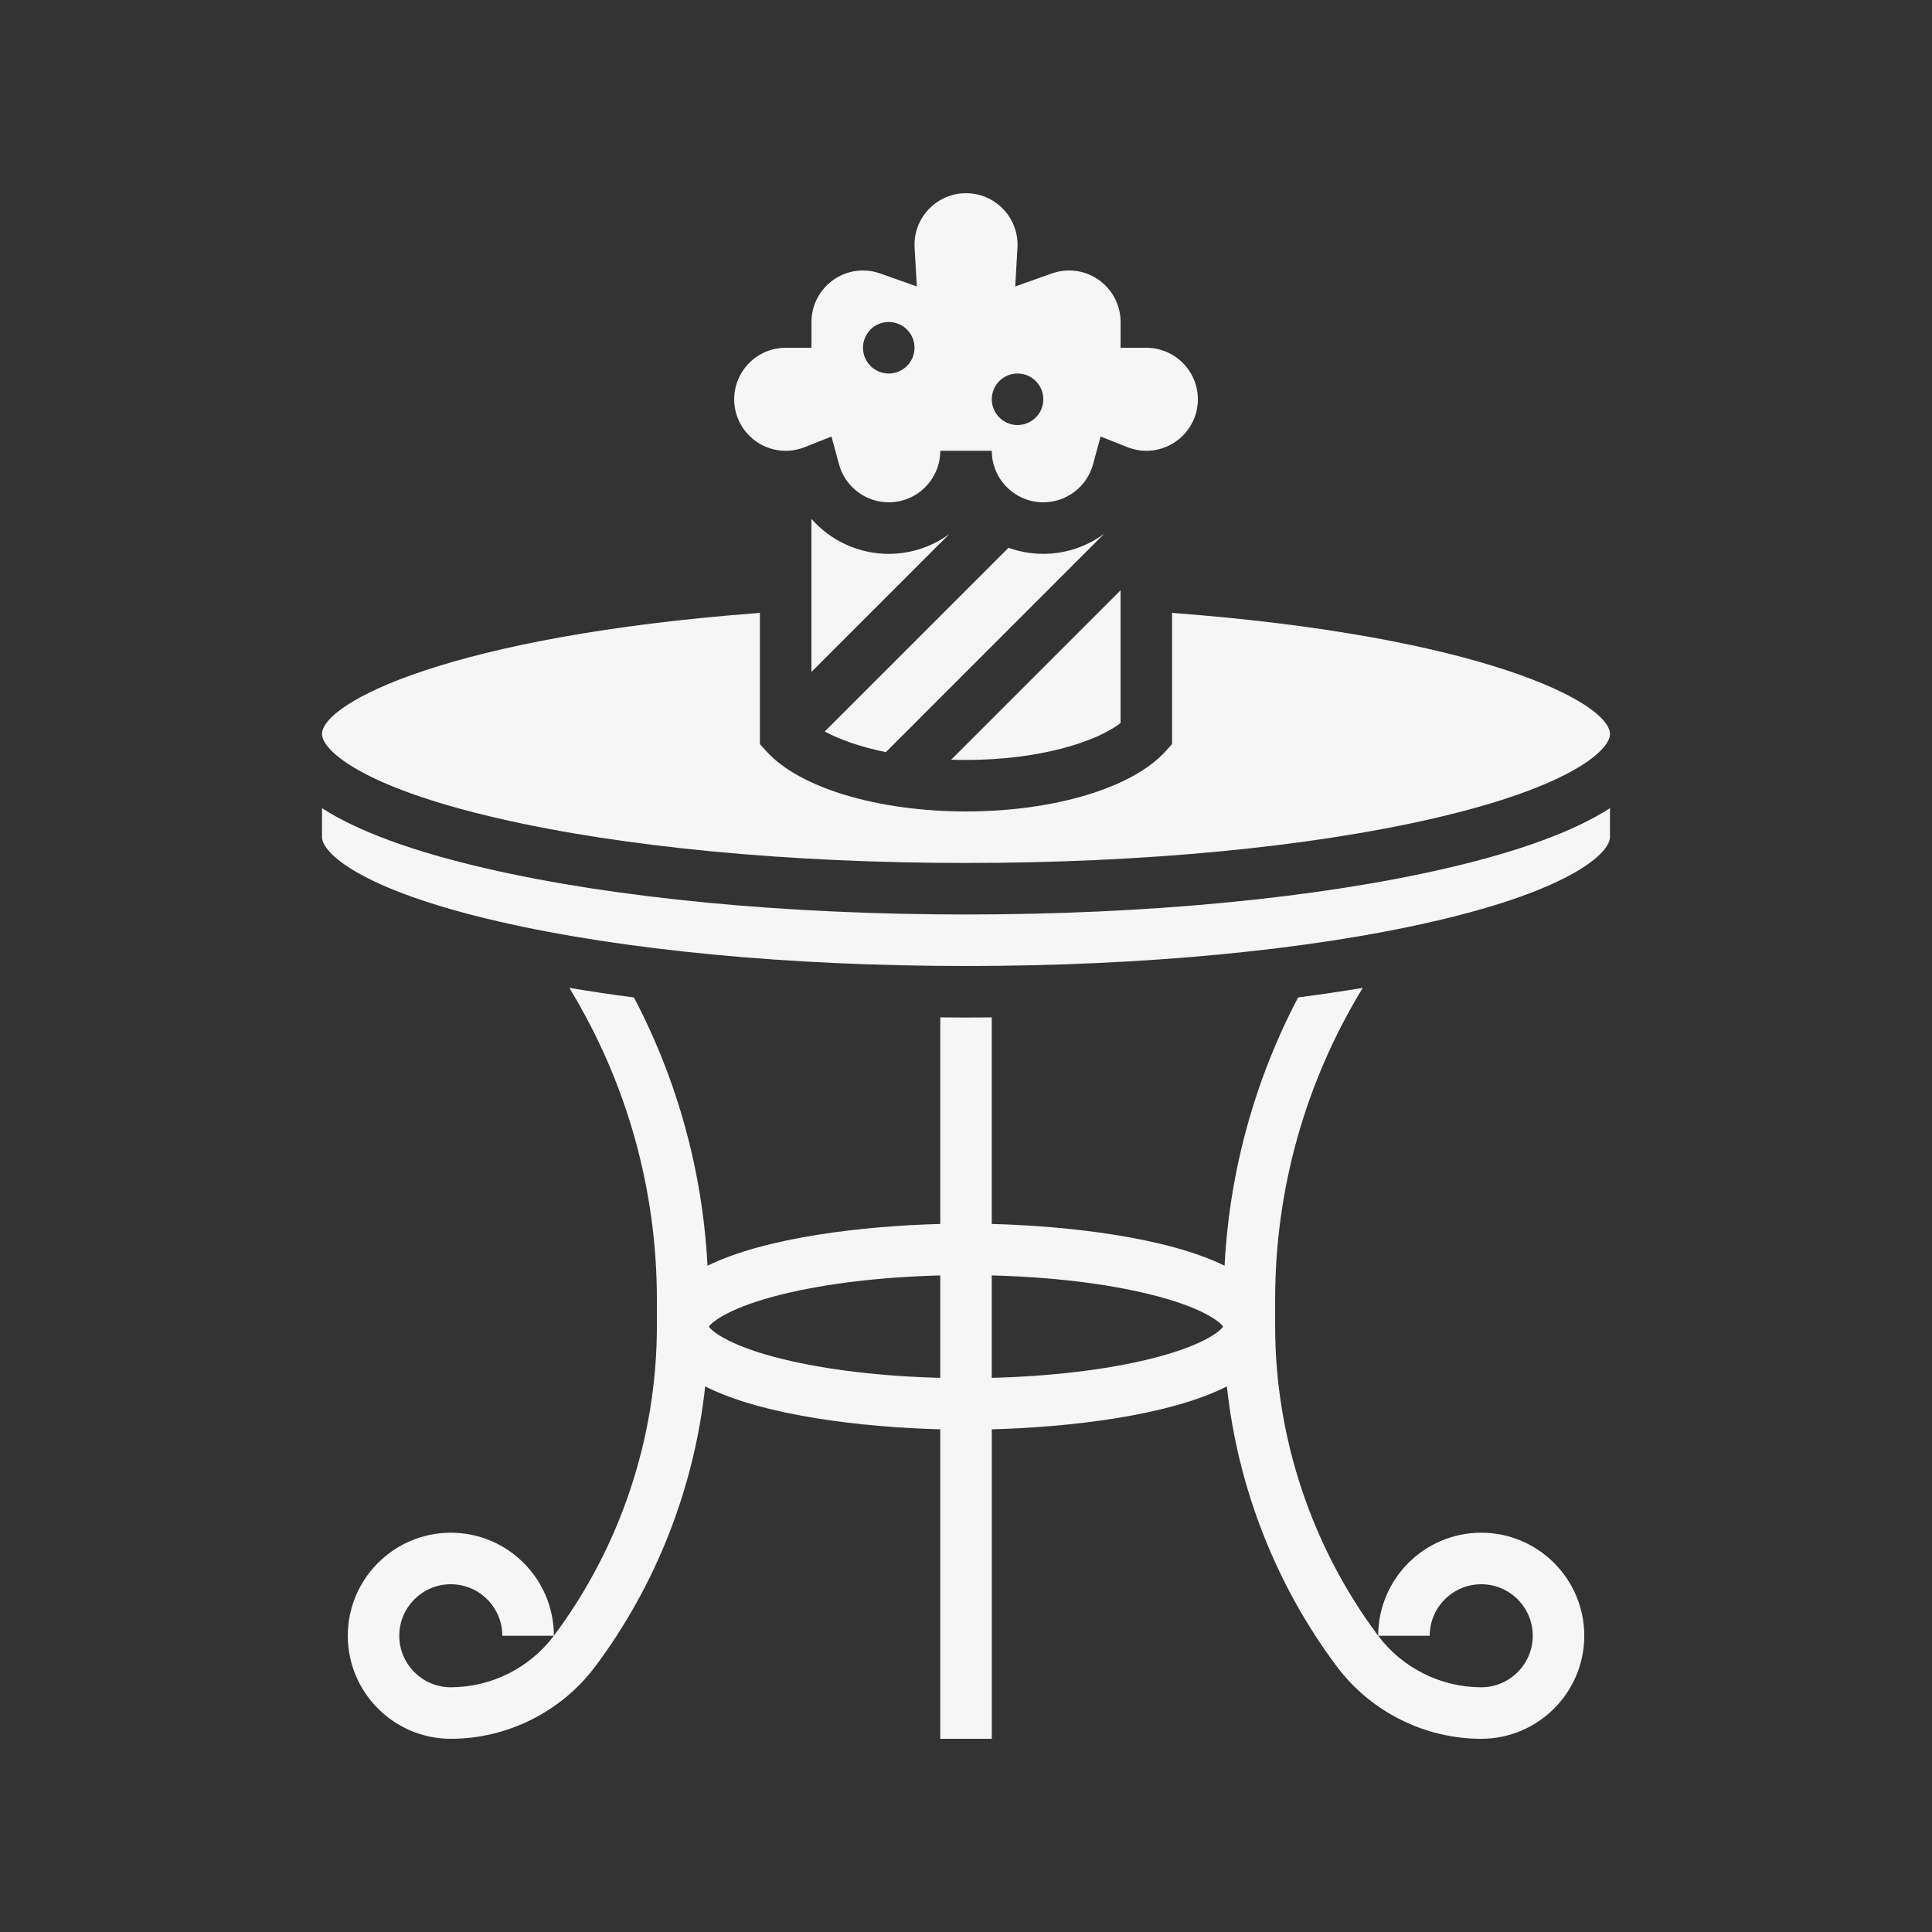 <svg width="60" height="60" viewBox="0 0 60 60" fill="none" xmlns="http://www.w3.org/2000/svg">
<rect x="0" y="0" width="60" height="60" fill="#333333" stroke="none"/>
<path d="M46.001 47.6C44.236 47.6 42.801 49.035 42.801 50.8H44.401C44.401 49.917 45.119 49.2 46.001 49.2C46.883 49.2 47.601 49.917 47.601 50.8C47.601 51.682 46.883 52.4 46.001 52.4C44.749 52.4 43.553 51.802 42.801 50.8C40.738 48.048 39.601 44.639 39.601 41.2V40.349C39.601 36.932 40.542 33.592 42.322 30.679C41.675 30.787 41.005 30.887 40.314 30.977C38.959 33.555 38.181 36.394 38.03 39.307C36.21 38.417 33.161 38.073 30.8 38.011V31.596C30.535 31.598 30.268 31.6 30 31.6C29.733 31.6 29.466 31.598 29.201 31.596V38.011C26.84 38.073 23.792 38.417 21.972 39.308C21.822 36.394 21.043 33.556 19.688 30.977C18.997 30.887 18.327 30.788 17.68 30.679C19.46 33.593 20.4 36.932 20.4 40.349V41.2C20.4 44.639 19.264 48.048 17.201 50.8C17.201 49.035 15.765 47.6 14.001 47.6C12.236 47.6 10.801 49.035 10.801 50.8C10.801 52.564 12.236 54 14.001 54C15.754 54 17.429 53.162 18.481 51.76C20.378 49.23 21.562 46.194 21.9 43.056C23.711 43.974 26.81 44.325 29.201 44.389L29.201 54H30.801V44.389C33.192 44.325 36.291 43.974 38.102 43.056C38.439 46.194 39.623 49.23 41.521 51.76C42.572 53.162 44.247 54 46.001 54C47.765 54 49.201 52.564 49.201 50.8C49.201 49.035 47.765 47.6 46.001 47.6H46.001ZM14 52.4C13.118 52.4 12.4 51.682 12.4 50.8C12.4 49.917 13.118 49.2 14 49.2C14.882 49.2 15.6 49.917 15.6 50.8H17.2C16.449 51.802 15.253 52.4 14 52.4ZM24.292 42.204C22.706 41.813 22.131 41.37 22.014 41.2C22.131 41.031 22.706 40.587 24.292 40.196C25.654 39.861 27.372 39.657 29.201 39.61V42.79C27.373 42.744 25.654 42.54 24.292 42.204V42.204ZM35.709 42.204C34.347 42.54 32.628 42.744 30.8 42.79V39.61C32.628 39.656 34.347 39.86 35.709 40.196C37.295 40.587 37.87 41.03 37.986 41.2C37.87 41.37 37.295 41.813 35.709 42.204V42.204Z" fill="#F6F6F6"/>
<path d="M34.29 16.578C33.755 16.971 33.098 17.2 32.4 17.2C32.02 17.2 31.657 17.133 31.32 17.012L25.613 22.718C26.08 22.97 26.727 23.198 27.51 23.359L34.29 16.578Z" fill="#F6F6F6"/>
<path d="M25.199 16.114V20.869L29.484 16.584C28.955 16.971 28.304 17.201 27.599 17.201C26.66 17.201 25.793 16.787 25.199 16.114V16.114Z" fill="#F6F6F6"/>
<path d="M24.401 14C24.604 14 24.802 13.962 24.99 13.887L25.822 13.557L26.057 14.421C26.246 15.115 26.881 15.6 27.601 15.6C28.483 15.6 29.201 14.882 29.201 14H30.801C30.801 14.882 31.519 15.6 32.401 15.6C33.121 15.6 33.756 15.115 33.945 14.421L34.18 13.557L35.012 13.887C35.2 13.962 35.398 14 35.601 14C36.483 14 37.201 13.282 37.201 12.4C37.201 11.518 36.483 10.8 35.601 10.8H34.801V10C34.801 9.117 34.083 8.4 33.201 8.4C33.017 8.4 32.837 8.431 32.665 8.492L31.529 8.896L31.598 7.692C31.6 7.662 31.601 7.631 31.601 7.6C31.601 6.718 30.883 6 30.001 6C29.119 6 28.401 6.718 28.401 7.6C28.401 7.631 28.402 7.662 28.404 7.693L28.473 8.896L27.337 8.493C27.165 8.431 26.984 8.4 26.801 8.4C25.919 8.4 25.201 9.118 25.201 10V10.8H24.401C23.519 10.8 22.801 11.518 22.801 12.4C22.801 13.282 23.519 14 24.401 14L24.401 14ZM31.601 11.6C32.043 11.6 32.401 11.958 32.401 12.4C32.401 12.842 32.042 13.2 31.601 13.2C31.159 13.2 30.801 12.841 30.801 12.4C30.801 11.958 31.159 11.6 31.601 11.6ZM27.601 10C28.043 10 28.401 10.358 28.401 10.8C28.401 11.242 28.042 11.6 27.601 11.6C27.159 11.6 26.801 11.242 26.801 10.8C26.801 10.358 27.159 10 27.601 10Z" fill="#F6F6F6"/>
<path d="M30 28.4C24.385 28.4 19.098 27.893 15.112 26.973C12.827 26.446 11.121 25.819 10 25.099V26C10 26.467 11.144 27.616 15.472 28.614C19.343 29.508 24.503 30 30 30C35.497 30 40.656 29.508 44.527 28.614C48.856 27.616 49.999 26.467 49.999 26V25.099C48.879 25.819 47.173 26.446 44.887 26.973C40.901 27.893 35.614 28.4 29.999 28.4H30Z" fill="#F6F6F6"/>
<path d="M15.472 25.414C19.344 26.308 24.503 26.8 30 26.8C35.497 26.8 40.656 26.308 44.528 25.414C48.856 24.416 50 23.267 50 22.8C50 21.819 45.996 19.753 36.399 19.034V23.108L36.192 23.337C35.168 24.468 32.737 25.2 30 25.2C27.262 25.2 24.831 24.468 23.806 23.337L23.599 23.108V19.034C14.003 19.753 10 21.819 10 22.8C10 23.267 11.144 24.416 15.472 25.414H15.472Z" fill="#F6F6F6"/>
<path d="M34.8 22.453V18.332L29.539 23.593C29.69 23.598 29.844 23.601 30 23.601C32.255 23.6 34.035 23.05 34.8 22.453V22.453Z" fill="#F6F6F6"/>
</svg>
